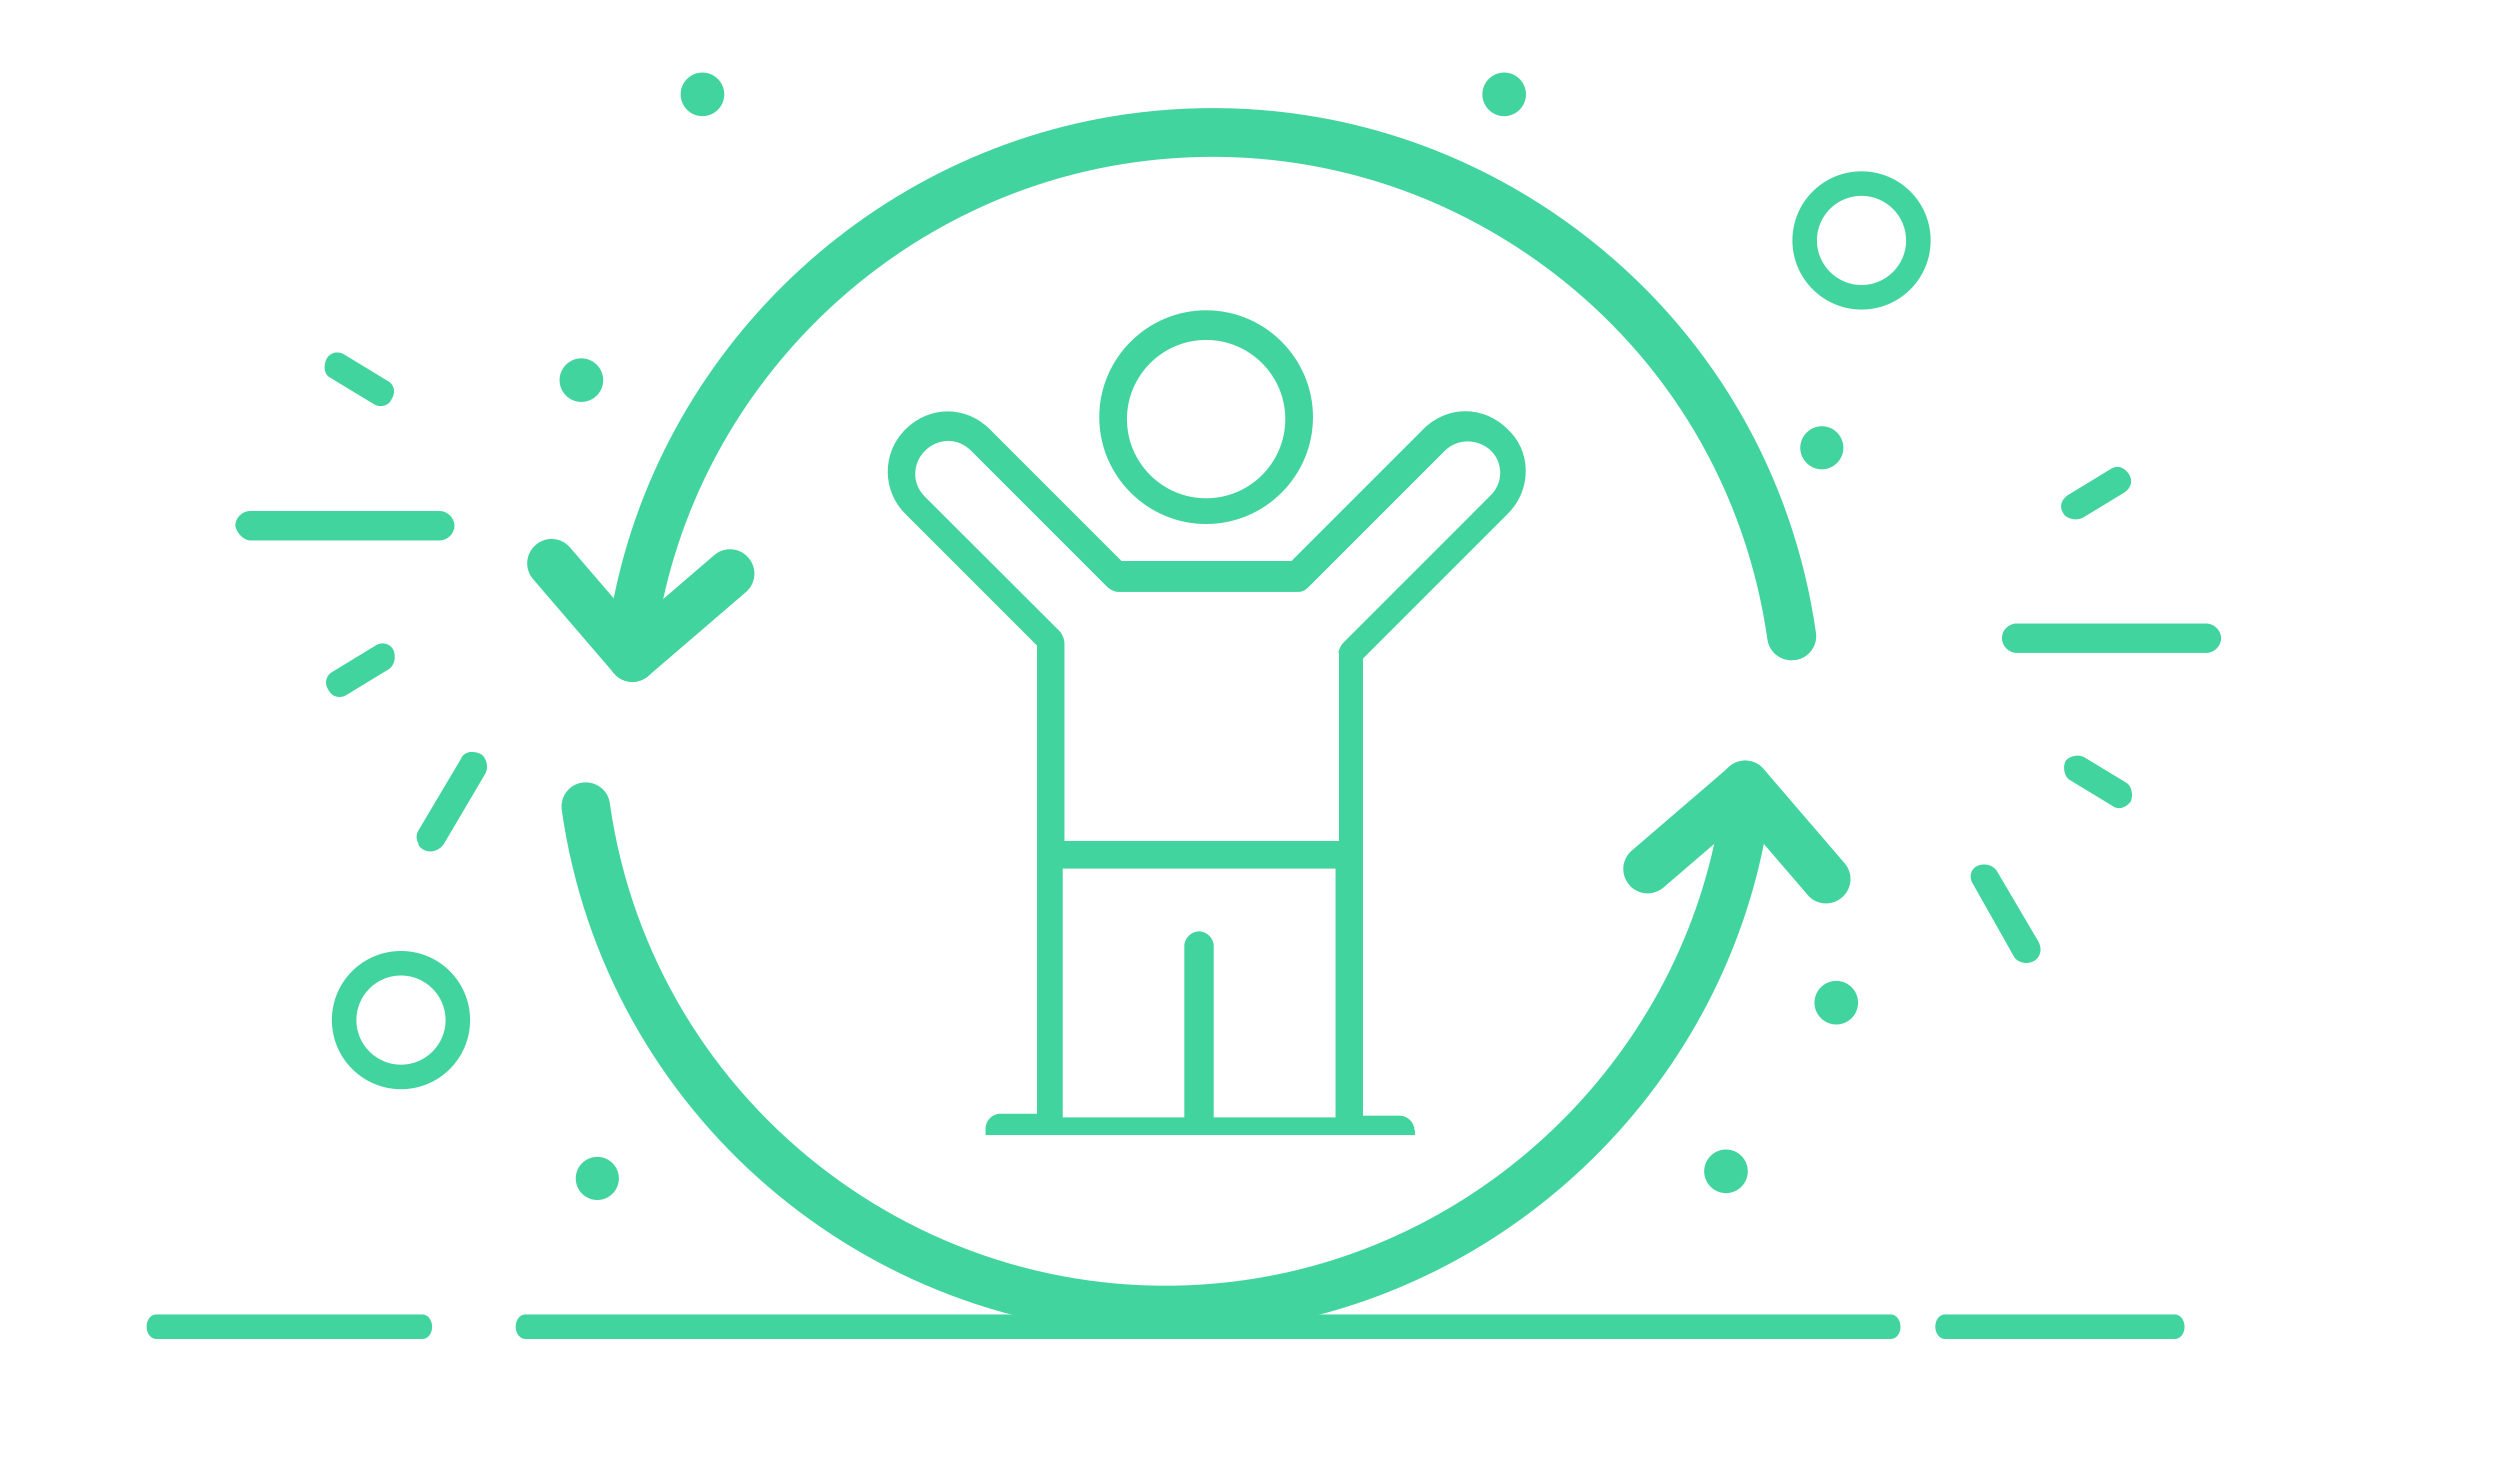 <?xml version="1.0" encoding="UTF-8"?>
<svg xmlns="http://www.w3.org/2000/svg" id="a" viewBox="0 0 102 59.8">
  <defs>
    <style>.b{fill:#42d49e;}</style>
  </defs>
  <path class="b" d="m16.36,44.44c-1.55,0-2.82-1.26-2.82-2.82s1.26-2.82,2.82-2.82,2.82,1.26,2.82,2.82-1.26,2.82-2.82,2.82Zm0-4.64c-1.01,0-1.82.82-1.82,1.82s.82,1.82,1.82,1.82,1.82-.82,1.82-1.82-.82-1.82-1.82-1.82Z"></path>
  <path class="b" d="m75.95,12.63c-1.55,0-2.82-1.26-2.82-2.82s1.26-2.82,2.82-2.82,2.82,1.26,2.82,2.82-1.26,2.82-2.82,2.82Zm0-4.64c-1.01,0-1.82.82-1.82,1.82s.82,1.82,1.82,1.82,1.82-.82,1.82-1.82-.82-1.82-1.82-1.82Z"></path>
  <g>
    <path class="b" d="m17.24,54.63H6.37c-.21,0-.39-.22-.39-.5s.17-.5.39-.5h10.87c.21,0,.39.22.39.5s-.17.5-.39.5Z"></path>
    <path class="b" d="m88.74,54.63h-9.39c-.21,0-.39-.22-.39-.5s.17-.5.39-.5h9.39c.21,0,.39.22.39.5s-.17.5-.39.5Z"></path>
    <path class="b" d="m77.15,54.63H21.43c-.21,0-.39-.22-.39-.5s.17-.5.39-.5h55.72c.21,0,.39.22.39.5s-.17.5-.39.5Z"></path>
  </g>
  <g>
    <g>
      <path class="b" d="m73.09,26.94c-.49,0-.91-.36-.98-.85-.86-6.06-4.02-11.42-8.91-15.09s-10.92-5.23-16.97-4.37c-9.92,1.41-17.91,9.3-19.43,19.2-.08.54-.59.91-1.13.83-.54-.08-.91-.59-.83-1.13,1.65-10.76,10.33-19.34,21.11-20.87,6.58-.93,13.13.75,18.45,4.75,5.31,3.99,8.75,9.82,9.69,16.4.08.54-.3,1.05-.84,1.12-.05,0-.09,0-.14.01Z"></path>
      <g>
        <path class="b" d="m25.8,27.82c-.28,0-.56-.12-.75-.35l-3.3-3.84c-.36-.42-.31-1.04.11-1.4.42-.36,1.04-.31,1.4.11l3.3,3.84c.36.42.31,1.04-.11,1.4-.19.16-.42.24-.65.24Z"></path>
        <path class="b" d="m25.8,27.82c-.28,0-.56-.12-.75-.35-.36-.42-.31-1.04.11-1.4l3.98-3.42c.42-.36,1.04-.31,1.4.11.36.42.31,1.04-.11,1.4l-3.98,3.42c-.19.16-.42.24-.65.24Z"></path>
      </g>
    </g>
    <g>
      <path class="b" d="m47.55,54.45c-12.19,0-22.87-8.99-24.63-21.4-.08-.54.3-1.05.84-1.12.55-.07,1.05.3,1.12.84,1.77,12.5,13.38,21.23,25.89,19.46,9.92-1.41,17.91-9.3,19.43-19.2.08-.54.59-.91,1.13-.83.54.08.91.59.83,1.13-1.65,10.76-10.33,19.34-21.11,20.87-1.18.17-2.35.25-3.51.25Z"></path>
      <g>
        <path class="b" d="m74.5,36.86c-.28,0-.56-.12-.75-.35l-3.3-3.84c-.36-.42-.31-1.04.11-1.4.42-.36,1.04-.31,1.4.11l3.3,3.84c.36.42.31,1.04-.11,1.4-.19.16-.42.24-.65.24Z"></path>
        <path class="b" d="m67.22,36.45c-.28,0-.56-.12-.75-.35-.36-.42-.31-1.04.11-1.4l3.98-3.42c.42-.36,1.04-.31,1.4.11s.31,1.04-.11,1.4l-3.98,3.42c-.19.16-.42.24-.65.24Z"></path>
      </g>
    </g>
  </g>
  <path class="b" d="m28.66,2.96c.49,0,.89.4.89.89s-.4.89-.89.89-.89-.4-.89-.89.4-.89.89-.89Z"></path>
  <path class="b" d="m23.72,14.62c.49,0,.89.4.89.89s-.4.89-.89.89-.89-.4-.89-.89.4-.89.89-.89Z"></path>
  <path class="b" d="m61.37,2.96c.49,0,.89.4.89.89s-.4.89-.89.89-.89-.4-.89-.89.4-.89.89-.89Z"></path>
  <path class="b" d="m74.33,17.39c.49,0,.88.4.88.88s-.4.88-.88.88-.88-.4-.88-.88.4-.88.88-.88Z"></path>
  <path class="b" d="m74.92,40.02c.49,0,.89.4.89.89s-.4.89-.89.89-.89-.4-.89-.89.4-.89.89-.89Z"></path>
  <path class="b" d="m70.42,46.9c.49,0,.89.4.89.89s-.4.89-.89.89-.89-.4-.89-.89.4-.89.89-.89Z"></path>
  <circle class="b" cx="24.37" cy="48.08" r=".88"></circle>
  <g>
    <path class="b" d="m53.57,17.02c0-2.4-1.96-4.36-4.36-4.36s-4.36,1.96-4.36,4.36,1.96,4.36,4.36,4.36,4.36-1.96,4.36-4.36Zm-4.36,3.31c-1.78,0-3.23-1.45-3.23-3.23s1.45-3.23,3.23-3.23,3.23,1.45,3.23,3.23-1.45,3.23-3.23,3.23Z"></path>
    <path class="b" d="m82.21,25.44c-.23.04-.53.22-.53.6,0,.32.28.6.6.6h7.74c.32,0,.6-.28.6-.6s-.28-.6-.6-.6h-7.82Z"></path>
    <path class="b" d="m81.44,35.49c-.17-.21-.51-.29-.79-.15-.11.06-.2.16-.23.29-.04.15-.01.31.08.44l1.67,2.96c.09.17.32.26.5.26.22,0,.41-.1.51-.27.1-.18.1-.39-.01-.6l-1.72-2.92Z"></path>
    <path class="b" d="m86.17,32.87c.14.11.26.11.34.1.16-.02.31-.12.42-.26.13-.29.02-.66-.17-.77l-1.73-1.05c-.08-.04-.17-.06-.26-.06-.21,0-.42.1-.5.23-.13.27-.02.65.17.76l1.73,1.05Z"></path>
    <path class="b" d="m84.18,20.95c.12.2.49.32.79.18l1.71-1.04c.13-.09.23-.22.26-.35.03-.13,0-.27-.08-.4-.1-.14-.22-.24-.36-.28-.04,0-.07-.01-.11-.01-.1,0-.19.03-.28.09l-1.74,1.06c-.21.14-.4.43-.18.75Z"></path>
    <path class="b" d="m9.6,21.45c.05.32.37.6.6.6h7.74c.32,0,.6-.28.6-.6s-.28-.6-.6-.6h-7.74c-.32,0-.6.28-.6.6Z"></path>
    <path class="b" d="m17.06,34.45c.2.36.73.41,1.04,0l1.71-2.9c.14-.27.02-.65-.17-.77-.12-.07-.25-.1-.37-.1-.06,0-.12,0-.17.02-.09.03-.21.09-.28.22v.02s-1.74,2.93-1.74,2.93c-.11.17-.11.38,0,.56Z"></path>
    <path class="b" d="m15.88,27.29c.19-.12.31-.49.16-.79-.06-.11-.16-.2-.29-.23-.04-.01-.09-.02-.13-.02-.11,0-.21.03-.3.09l-1.74,1.06c-.14.07-.22.18-.26.31-.04.15-.01.31.08.44.08.15.19.24.32.27.15.04.31.01.44-.08l1.74-1.06Z"></path>
    <path class="b" d="m13.46,15.4l.03.02,1.73,1.05c.14.1.31.12.45.08.13-.03.24-.12.29-.23.11-.17.14-.33.1-.48-.04-.13-.12-.24-.23-.29l-1.76-1.07c-.1-.07-.21-.1-.32-.1-.04,0-.09,0-.13.02-.13.04-.24.12-.29.23-.14.27-.12.65.13.77Z"></path>
    <path class="b" d="m57.71,46.12c0-.32-.28-.6-.6-.6h-1.5v-18.65l5.9-5.9c.49-.49.75-1.12.74-1.8-.01-.64-.27-1.22-.73-1.65-.99-.99-2.48-.99-3.46,0l-5.37,5.37h-6.93l-5.37-5.37c-.98-.98-2.47-.98-3.45,0s-.94,2.52,0,3.45l5.37,5.37v19.1h-1.5c-.32,0-.6.28-.6.6v.27h17.52v-.2Zm-3.23-.53h-4.96v-6.99c0-.32-.28-.6-.6-.6s-.6.28-.6.6v6.99h-4.96v-10.15h11.13v10.15Zm.15-18.95v7.67h-11.2v-8.05c0-.15-.05-.3-.16-.47l-5.52-5.51c-.27-.27-.41-.59-.41-.94,0-.73.62-1.35,1.35-1.35.35,0,.67.14.94.41l5.56,5.56c.09.09.3.19.41.19h7.37c.11,0,.24-.02.41-.19l5.56-5.56c.68-.69,1.84-.41,2.17.4.2.49.09,1.03-.29,1.41l-6.02,6.02c-.09.09-.19.3-.19.41Z"></path>
  </g>
</svg>
